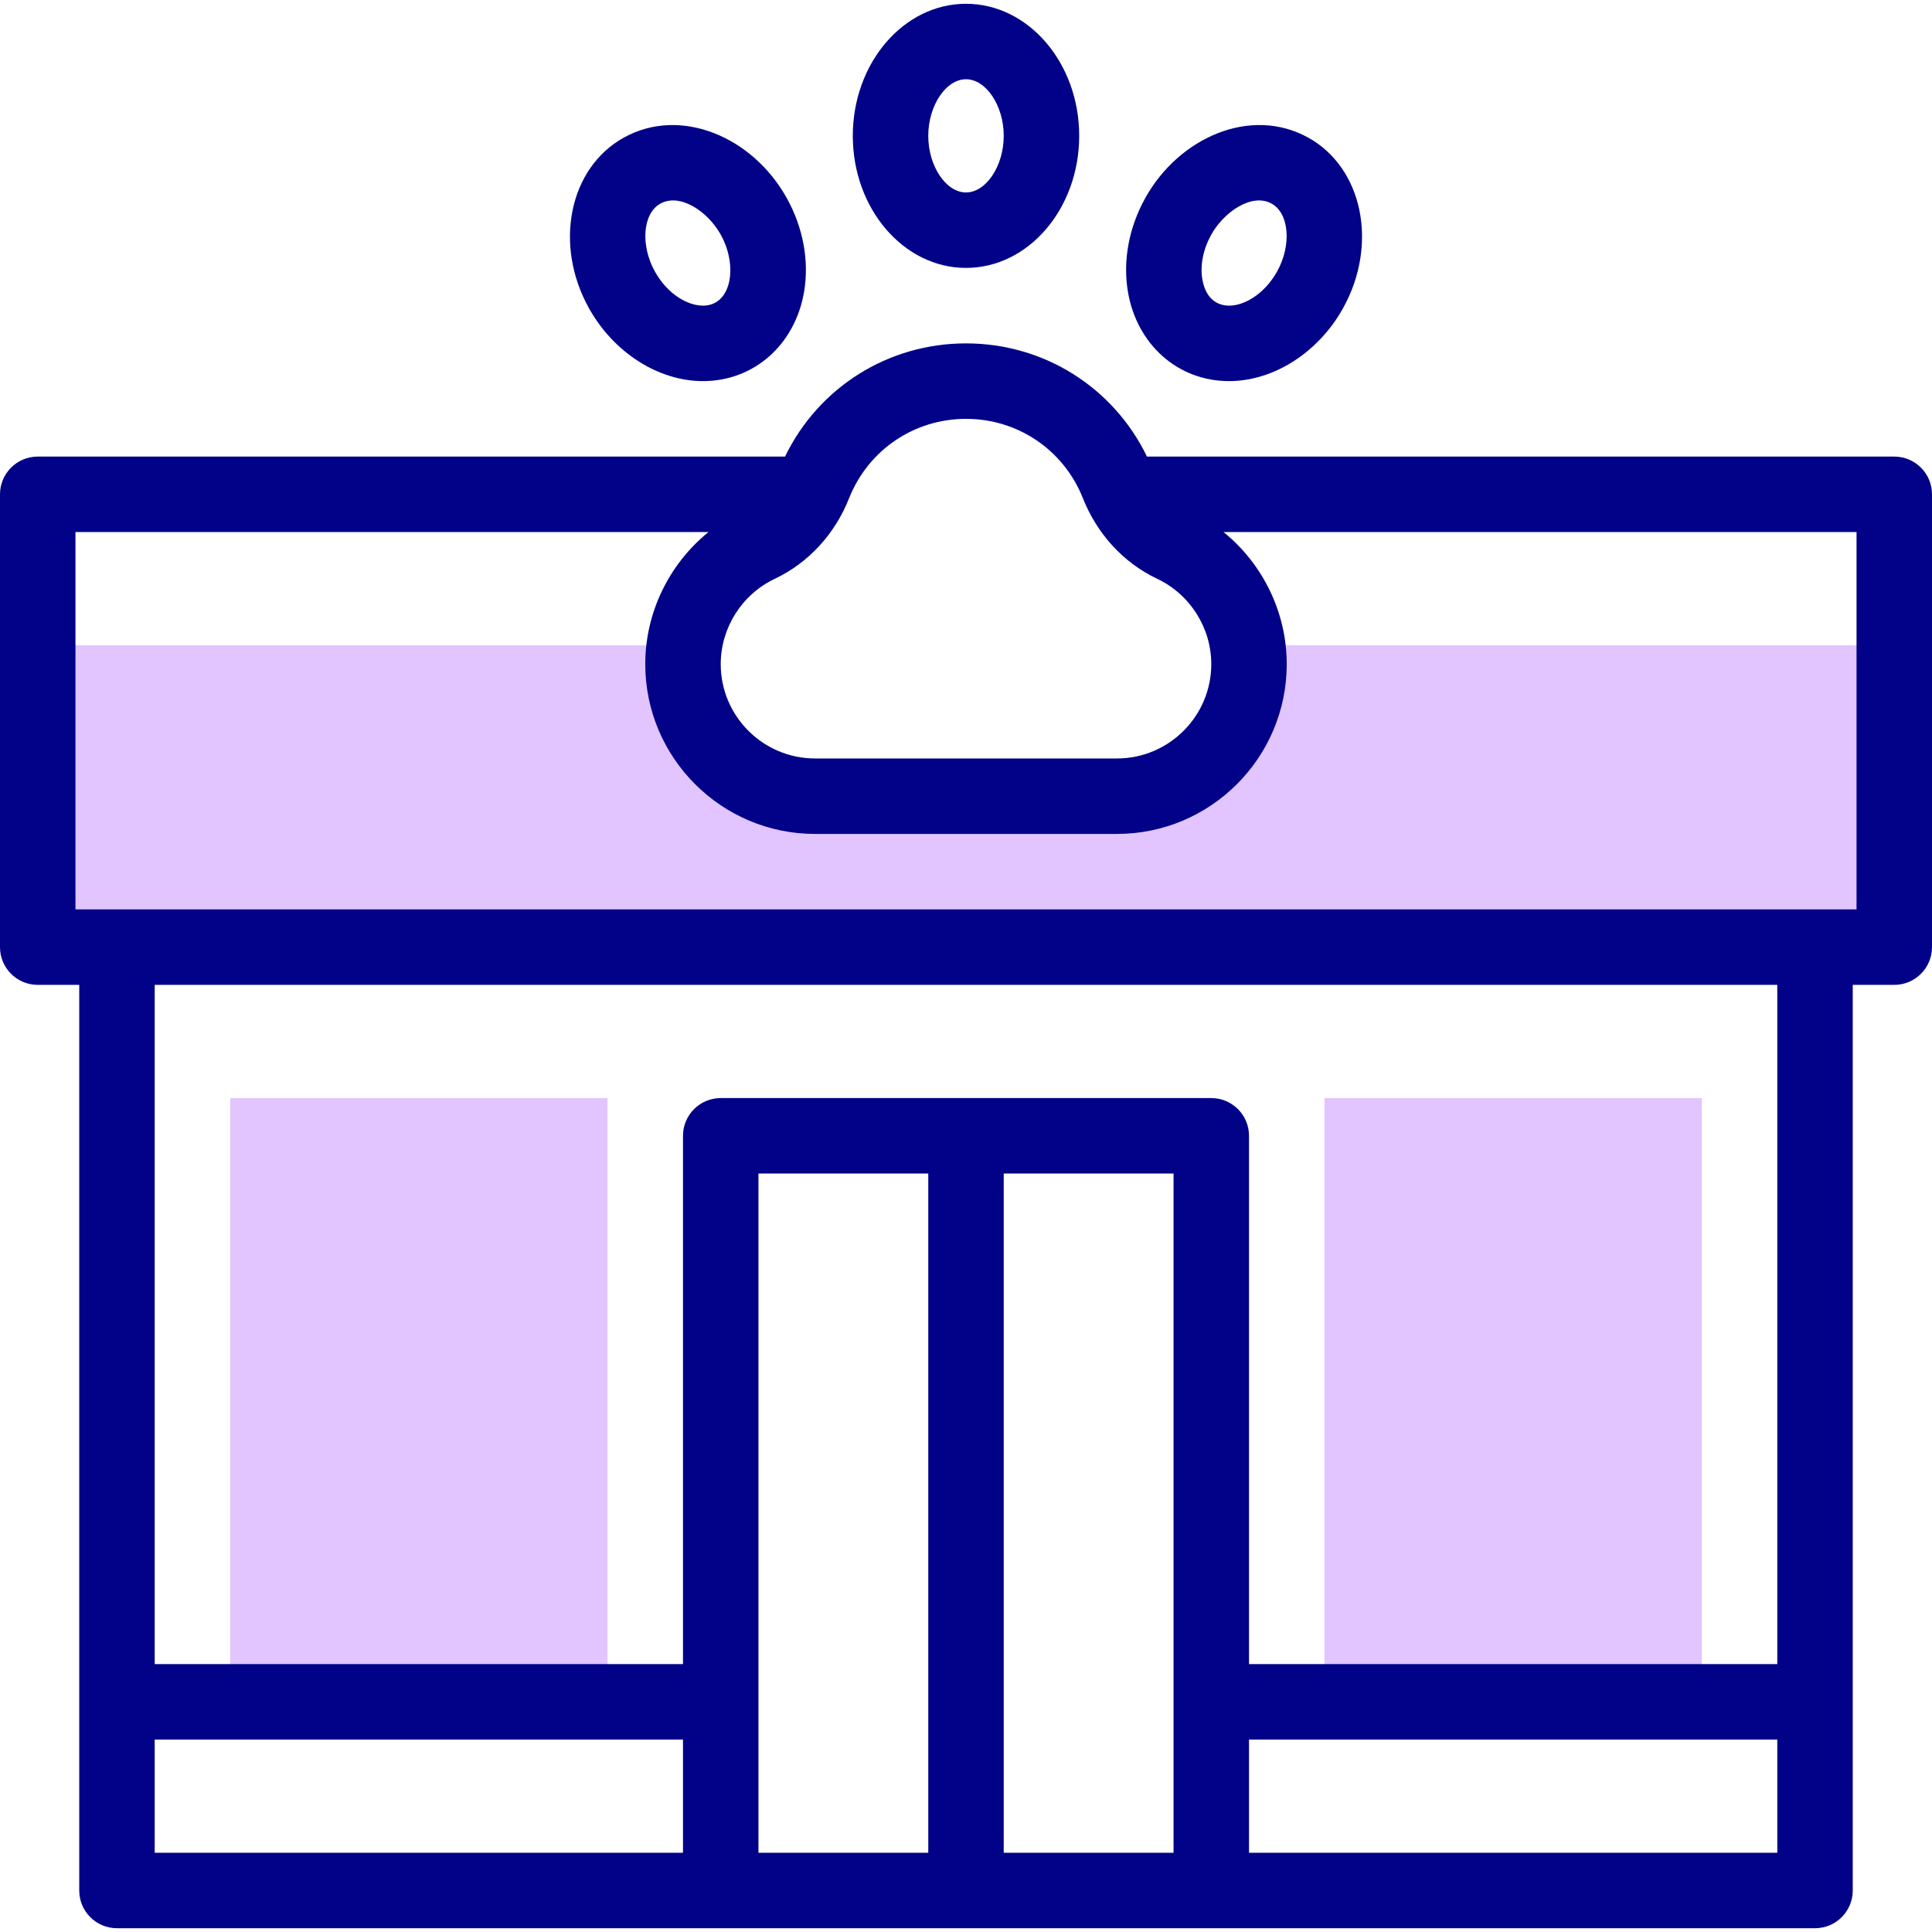 <svg id="Capa_1" enable-background="new 0 0 512 512" height="512" viewBox="0 0 512 512" width="512" xmlns="http://www.w3.org/2000/svg"><g><g><g fill="#e2c4ff"><path d="m330.641 171c.233 1.633.359 3.302.359 5 0 19.33-15.67 35-35 35h-80c-19.33 0-35-15.67-35-35 0-1.698.125-3.367.359-5h-171.359v80h492v-80z"/><path d="m61 291h100v160h-100z"/><path d="m351 291h100v160h-100z"/></g><g fill="#020288"><path d="m502 121h-198.04c-8.89-18.35-27.303-30-47.96-30-20.656 0-39.07 11.65-47.96 30h-198.04c-5.523 0-10 4.478-10 10v120c0 5.522 4.477 10 10 10h11v240c0 5.522 4.477 10 10 10h450c5.523 0 10-4.478 10-10v-240h11c5.523 0 10-4.478 10-10v-120c0-5.522-4.477-10-10-10zm-246-10c13.751 0 25.913 8.261 30.984 21.045 3.604 9.086 10.396 16.945 19.704 21.353 8.694 4.118 14.312 12.99 14.312 22.602 0 13.785-11.215 25-25 25h-80c-13.785 0-25-11.215-25-25 0-9.612 5.618-18.484 14.313-22.602 9.028-4.276 15.976-11.954 19.703-21.353 5.071-12.784 17.233-21.045 30.984-21.045zm-215 350h140v30h-140zm160-150h45v180h-45zm65 180v-180h45v180zm65 0v-30h140v30zm140-50h-140v-140c0-5.522-4.477-10-10-10h-130c-5.523 0-10 4.478-10 10v140h-140v-180h430zm21-200c-52.733 0-420.771 0-472 0v-100h167.75c-10.407 8.439-16.75 21.299-16.75 35 0 24.814 20.187 45 45 45h80c24.813 0 45-20.186 45-45 0-13.701-6.343-26.561-16.75-35h167.75z"/><path d="m256 71c16.542 0 30-15.701 30-35s-13.458-35-30-35-30 15.701-30 35 13.458 35 30 35zm0-50c5.327 0 10 7.01 10 15s-4.673 15-10 15-10-7.01-10-15 4.673-15 10-15z"/><path d="m325.711 101c11.839 0 23.707-7.602 30.235-19.366 9.365-16.874 5.216-37.133-9.249-45.161-15.193-8.43-34.265-.08-43.214 16.048-4.338 7.816-5.961 16.633-4.571 24.825 2.355 13.873 13.161 23.654 26.799 23.654zm-4.74-38.774c3.335-6.01 10.749-11.19 16.022-8.266 4.658 2.586 5.343 10.982 1.465 17.969-5.555 10.013-17.944 13.169-19.828 2.07-.624-3.678.229-7.969 2.341-11.773z"/><path d="m186.289 101c13.632 0 24.443-9.773 26.799-23.654 1.39-8.192-.233-17.009-4.571-24.825-9.008-16.233-28.113-24.43-43.215-16.047-14.464 8.027-18.613 28.286-9.249 45.16 6.529 11.764 18.397 19.366 30.236 19.366zm-11.283-47.039c5.172-2.873 12.556 2.017 16.023 8.265 4.547 8.194 2.9 18.774-4.74 18.774-3.84 0-9.27-2.805-12.748-9.071-3.877-6.987-3.192-15.383 1.465-17.968z"/></g></g></g></svg>